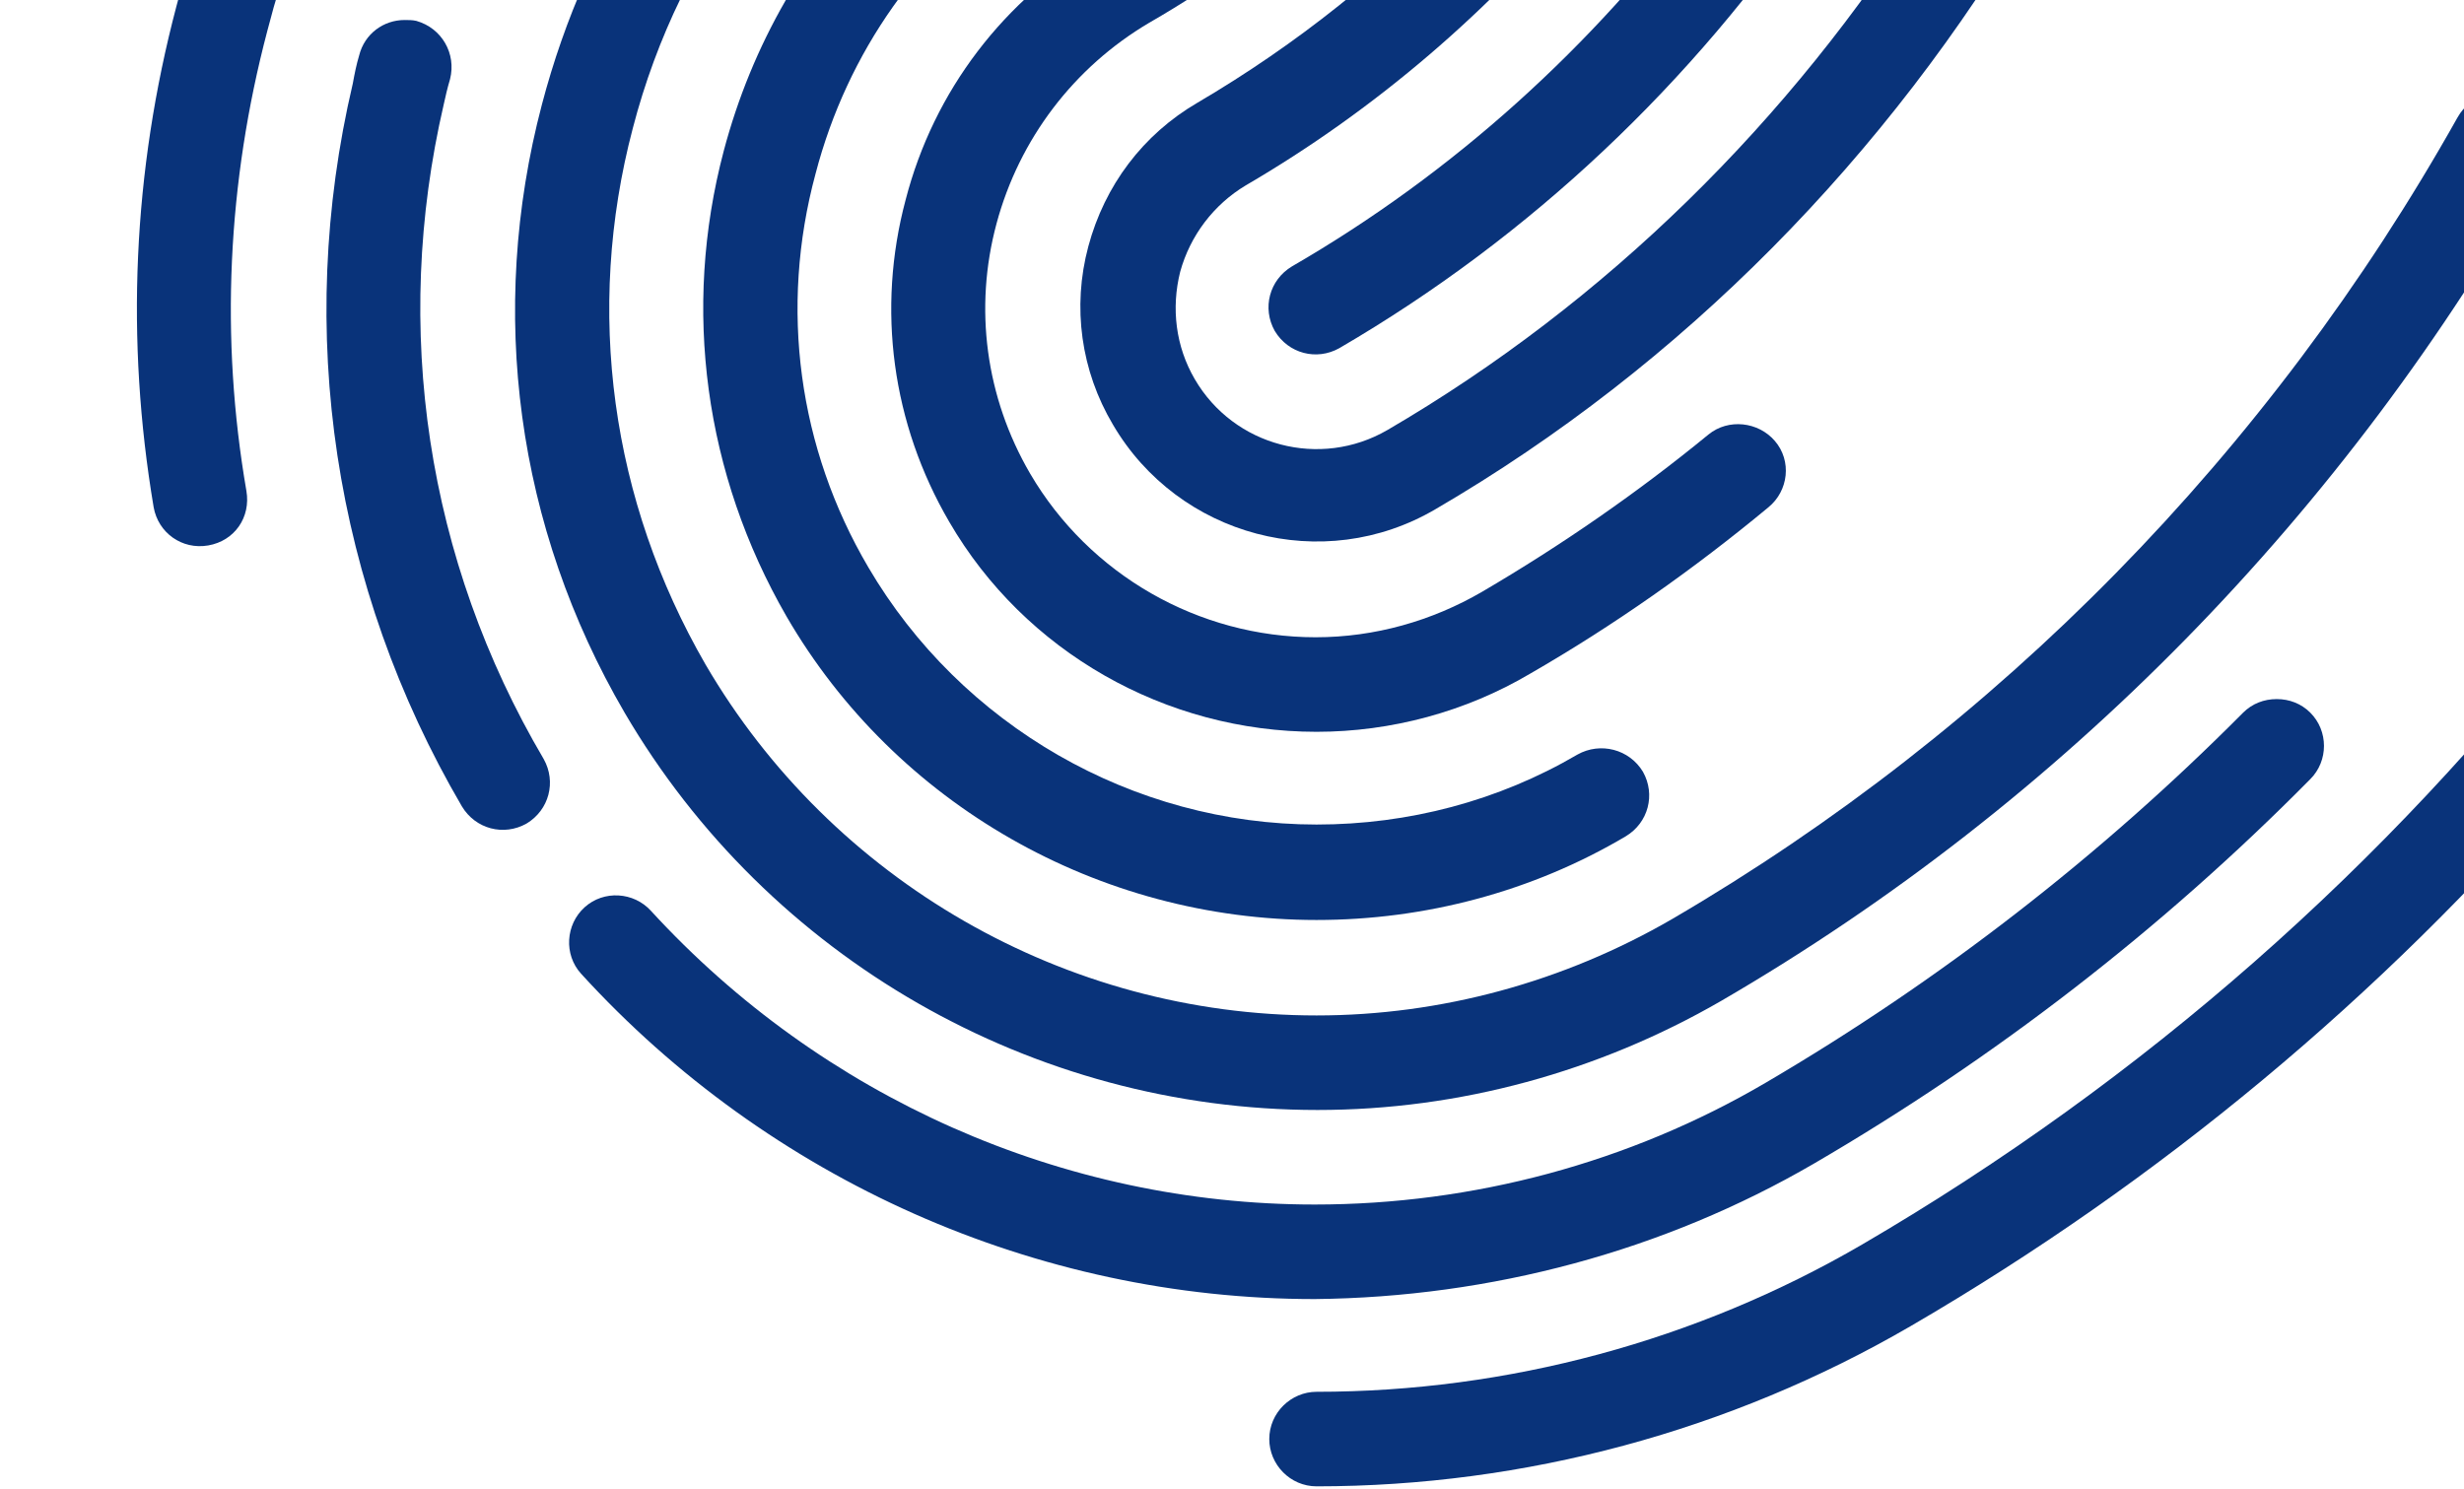 <?xml version="1.0" encoding="utf-8"?>
<!-- Generator: Adobe Illustrator 25.0.0, SVG Export Plug-In . SVG Version: 6.00 Build 0)  -->
<svg version="1.1" id="Layer_1" xmlns="http://www.w3.org/2000/svg" xmlns:xlink="http://www.w3.org/1999/xlink" x="0px" y="0px"
	 viewBox="0 0 271 163.8" style="enable-background:new 0 0 271 163.8;" xml:space="preserve">
<style type="text/css">
	.st0{fill:#09337A;}
</style>
<g>
	<path class="st0" d="M36.6-16.6c-3.7-0.2-7.4-0.4-11-0.7C23.1-11.4,21-5.5,19.4,0.7c-4.8,18.2-5.6,36.7-2.5,55.1
		c0.5,2.8,3.1,4.7,6,4.2s4.7-3.1,4.2-6C24.2,37.2,25,20.1,29.4,3.4C31.2-3.6,33.6-10.2,36.6-16.6z"/>
	<path class="st0" d="M284.1,67.3c-21.6,27.9-48.3,51.5-79.3,69.6c-18.2,10.6-39,16.2-60,16.2c-2.8,0-5.2,2.3-5.2,5.2
		c0,2.8,2.3,5.2,5.2,5.2c22.9,0,45.5-6.1,65.3-17.6c27.5-16,51.8-36.3,72.2-60C282.5,79.7,283.2,73.5,284.1,67.3z"/>
	<path class="st0" d="M48.8,11.5c0.2-0.9,0.4-1.8,0.7-2.8c0.7-2.8-0.9-5.6-3.7-6.4c-0.4-0.1-0.9-0.1-1.3-0.1c-2.3,0-4.4,1.5-5,3.9
		c-0.3,1-0.5,2-0.7,3.1c-6.4,27.2-2.1,55.4,12,79.5c1.5,2.5,4.6,3.3,7.1,1.9c2.5-1.5,3.3-4.6,1.9-7.1C46.9,61.6,43.1,36.1,48.8,11.5
		z"/>
	<path class="st0" d="M199.5,128c19.9-11.6,38.3-25.8,54.6-42.3c2-2,2-5.3,0-7.3c-1-1-2.3-1.5-3.7-1.5s-2.7,0.5-3.7,1.5
		c-15.7,15.8-33.4,29.5-52.5,40.7c-15,8.8-32.2,13.4-49.6,13.4c-27.7,0-54.2-11.8-73-32.3c-1.9-2.1-5.2-2.3-7.3-0.4
		c-2.1,1.9-2.3,5.2-0.4,7.3c20.7,22.7,50.1,35.8,80.7,35.8C164,142.7,183,137.6,199.5,128z"/>
	<path class="st0" d="M277.4,10.9c-2.5-1.4-5.7-0.5-7.1,2c-20.7,36.9-50.6,67.3-86.4,88.2c-11.9,6.9-25.4,10.6-39.1,10.6
		c-27.6,0-53.3-14.8-67.2-38.6c-10.4-18-13.3-38.9-8-59c2.6-10,7.1-19.2,13.3-27.3c0.3-0.4,0.5-0.7,0.6-1.1
		c-4.1-0.2-8.1-0.3-12.2-0.5c-5.3,8-9.2,16.8-11.7,26.3c-6,22.8-2.8,46.5,9.1,66.9c15.8,27,44.9,43.7,76.2,43.7
		c15.6,0,30.9-4.2,44.4-12c37.5-21.8,68.7-53.7,90.3-92.1C280.8,15.5,279.9,12.3,277.4,10.9z"/>
	<path class="st0" d="M173.5,83c-8.7,5.1-18.6,7.7-28.7,7.7c-20.2,0-39.1-10.9-49.3-28.3c-7.7-13.1-9.8-28.5-5.8-43.3
		c3.5-13.4,11.6-24.8,23-32.6c-5.2-0.2-10.3-0.3-15.5-0.5C88.7-5.5,82.7,4.9,79.6,16.6C75,34,77.5,52.2,86.5,67.8
		c12,20.7,34.4,33.4,58.3,33.4c11.9,0,23.7-3.1,34-9.2c2.5-1.5,3.3-4.6,1.9-7.1C179.2,82.4,176,81.6,173.5,83z"/>
	<path class="st0" d="M187.9,47.8c-7.8,6.4-16.2,12.2-24.9,17.3c-5.5,3.2-11.8,5-18.3,5c-12.9,0-24.9-6.9-31.4-18
		c-4.9-8.4-6.2-18.2-3.7-27.5c2.5-9.3,8.5-17.2,16.8-22.1c7.3-4.2,14.1-9.2,20.3-14.9c-5.3-0.1-10.5-0.3-15.8-0.4
		c-3.1,2.3-6.3,4.4-9.7,6.4c-10.8,6.3-18.5,16.4-21.6,28.4c-3.2,12-1.5,24.6,4.8,35.4c8.3,14.3,23.8,23.1,40.4,23.1
		c8.2,0,16.4-2.2,23.5-6.4c9.2-5.3,18-11.5,26.2-18.3c2.2-1.8,2.6-5.1,0.7-7.3C193.4,46.4,190.1,46,187.9,47.8z"/>
	<path class="st0" d="M211.9-10.5c-15,23.8-35.3,43.8-59.3,57.8c-7.4,4.3-16.9,1.8-21.2-5.6c-2.1-3.6-2.6-7.8-1.6-11.8
		c1.1-4,3.7-7.4,7.2-9.5C151.4,12,164,1.1,174.6-11.7c-4.5-0.1-9.1-0.3-13.6-0.4c-8.5,9.1-18.4,17-29.3,23.4
		c-6,3.5-10.2,9.1-12,15.8c-1.8,6.7-0.8,13.7,2.7,19.6c7.2,12.3,23.1,16.6,35.5,9.3c27.1-15.8,49.7-38.8,65.8-66.2
		C219.7-10.2,215.8-10.4,211.9-10.5z"/>
	<path class="st0" d="M187.4-11.3C175.2,5.1,159.9,19,142.1,29.3c-2.5,1.5-3.3,4.6-1.9,7.1c1.5,2.5,4.6,3.3,7.1,1.9
		c21.1-12.3,38.9-29.2,52.5-49.3C195.6-11.1,191.5-11.2,187.4-11.3z"/>
</g>
</svg>
